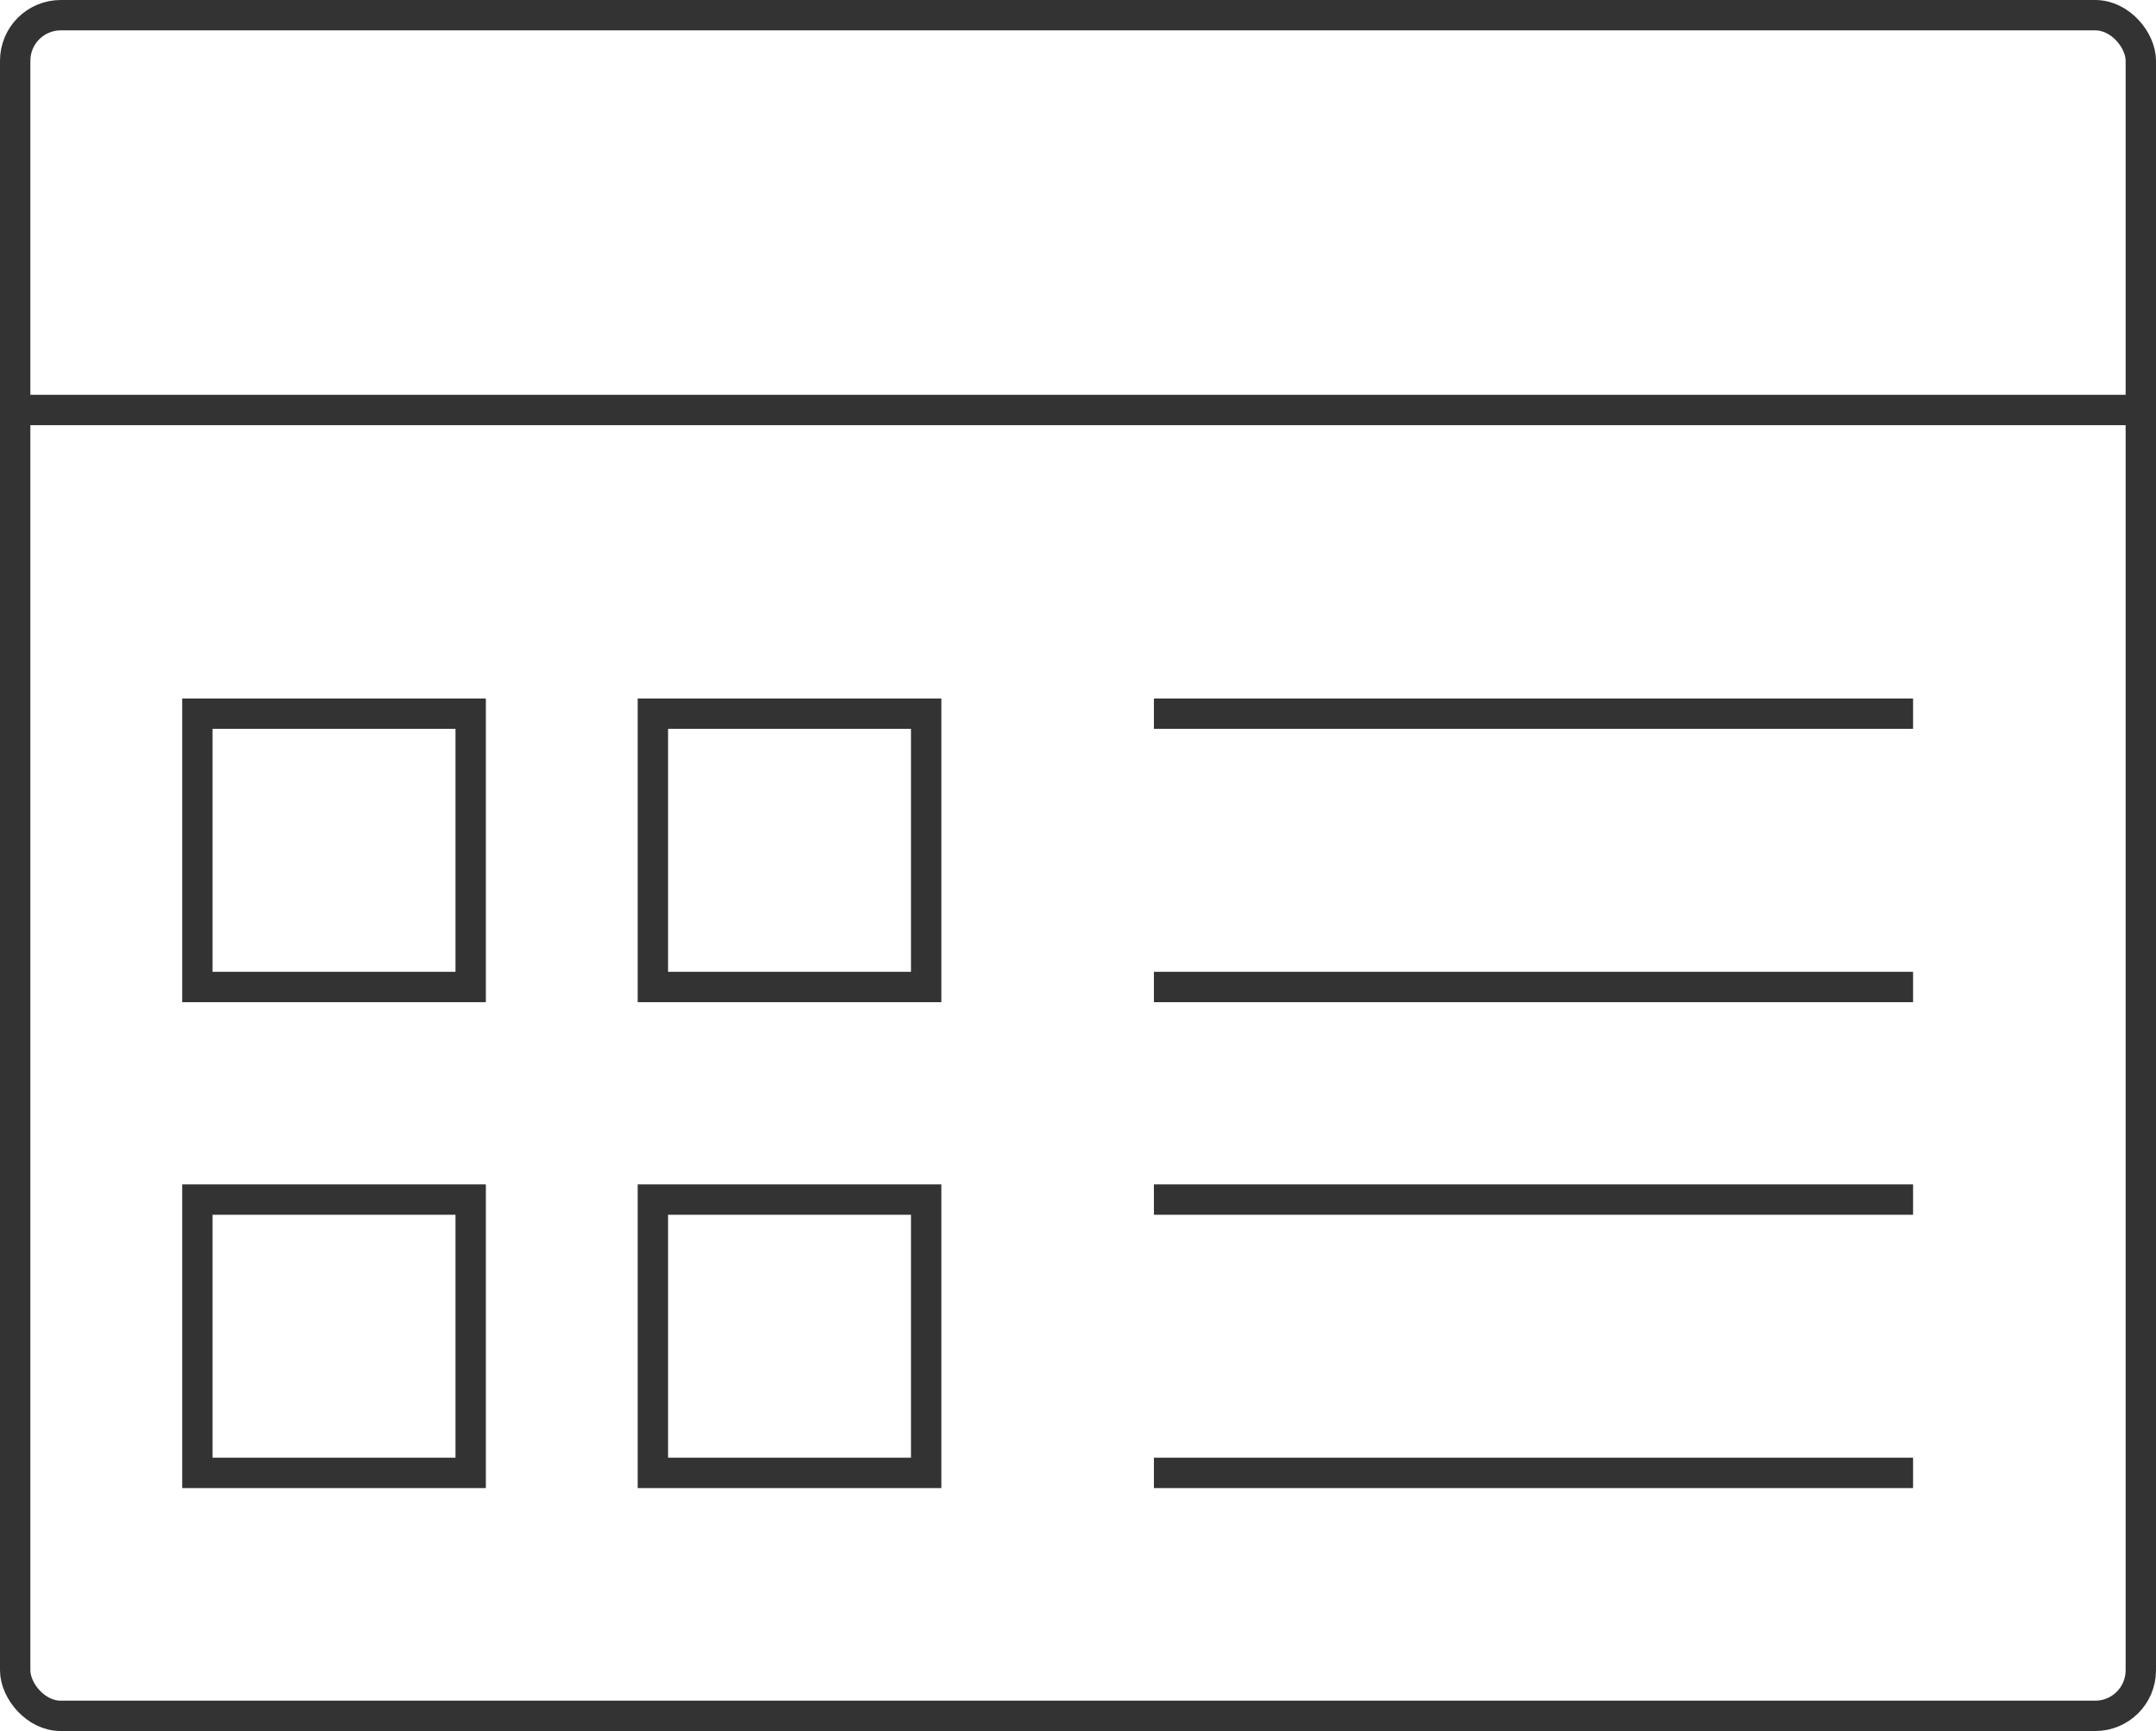 <svg xmlns="http://www.w3.org/2000/svg" viewBox="0 0 71 57">
<defs>
<style>
.cls-1 {
fill: none;
stroke: #333;
}
</style>
</defs>
<rect class="cls-1" x=".5" y=".5" width="70" height="56" rx="1.5" ry="1.5"/>
<rect class="cls-1" x="6.5" y="23.5" width="9" height="9"/>
<rect class="cls-1" x="6.5" y="39.5" width="9" height="9"/>
<rect class="cls-1" x="21.5" y="23.5" width="9" height="9"/>
<rect class="cls-1" x="21.5" y="39.5" width="9" height="9"/>
<line class="cls-1" y1="13.5" x2="71" y2="13.5"/>
<line class="cls-1" x1="38" y1="23.5" x2="63" y2="23.5"/>
<line class="cls-1" x1="38" y1="32.5" x2="63" y2="32.5"/>
<line class="cls-1" x1="38" y1="39.5" x2="63" y2="39.5"/>
<line class="cls-1" x1="38" y1="48.5" x2="63" y2="48.5"/>
</svg>